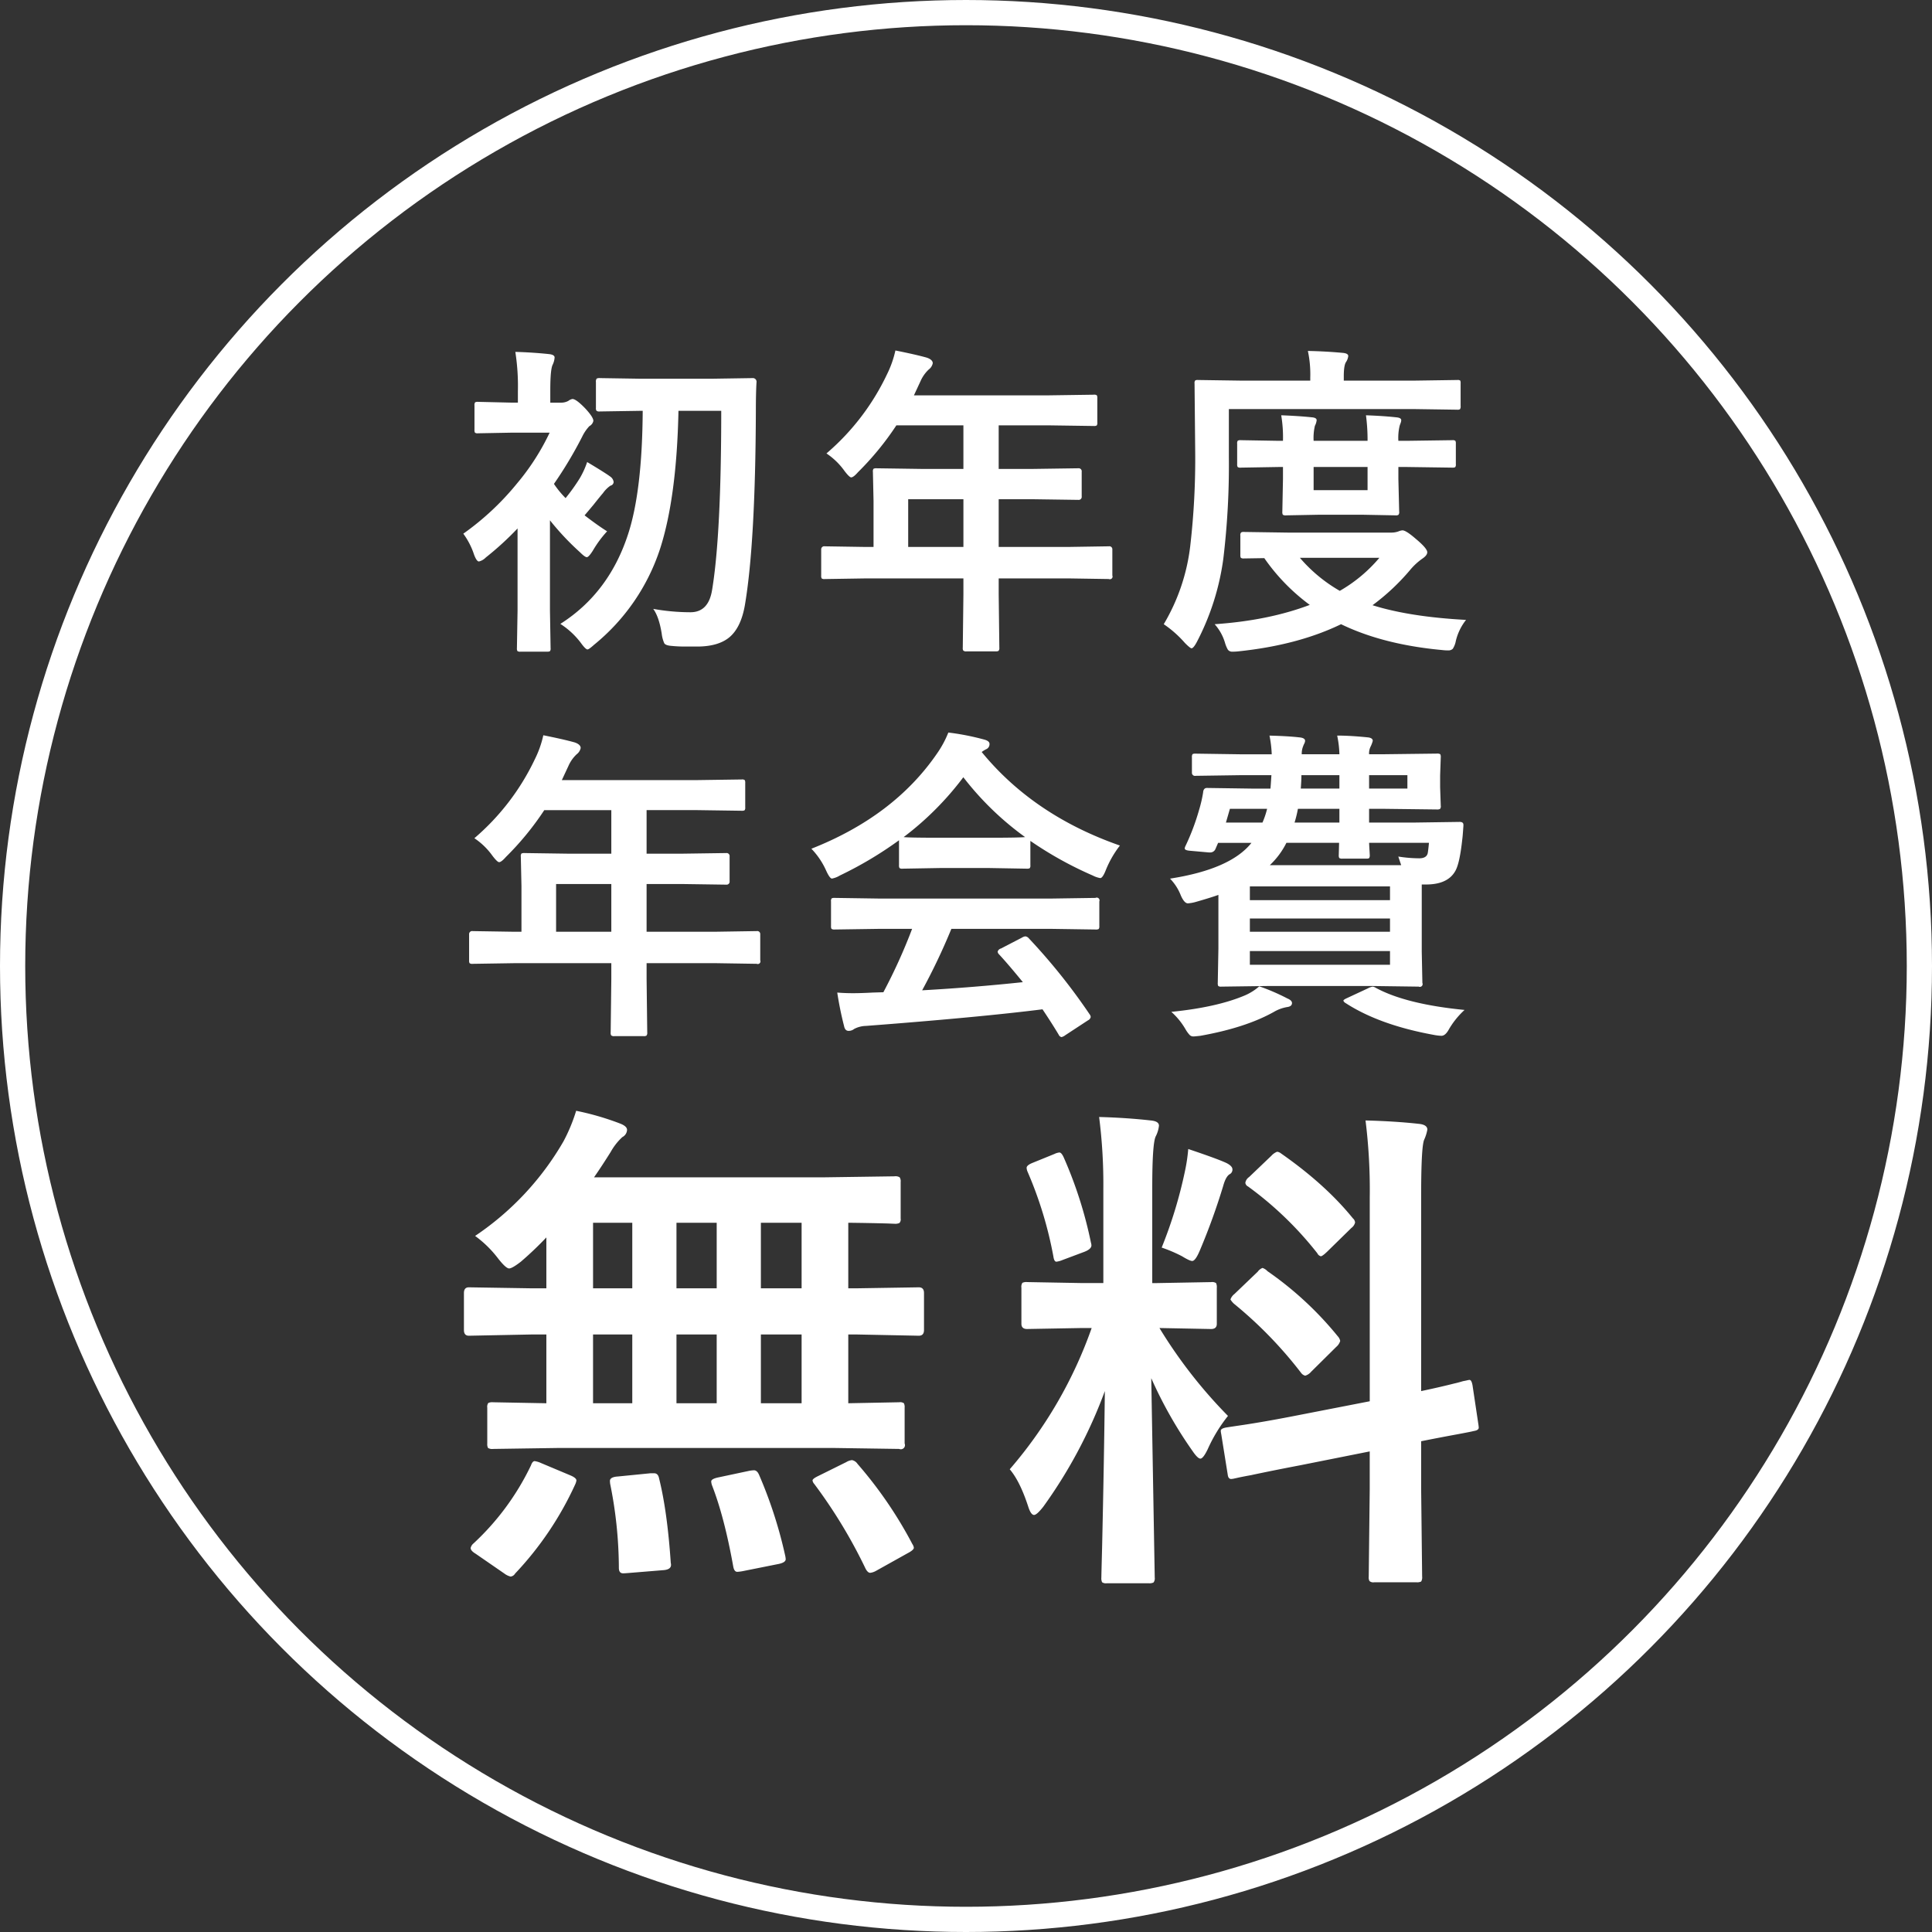 <svg id="無料.svg" xmlns="http://www.w3.org/2000/svg" width="689.5" height="689.5" viewBox="0 0 689.5 689.5">
  <rect x="0" y="0" width="689.5" height="689.5" fill="#333333" stroke="none"/>
  <defs>
    <style>
      .cls-1 {
        fill: none;
        stroke: #fff;
        stroke-width: 9px;
      }

      .cls-2 {
        fill: #fff;
        fill-rule: evenodd;
      }
    </style>
  </defs>
  <circle id="楕円形_1" data-name="楕円形 1" class="cls-1" cx="344.75" cy="344.75" r="340.25"/>
  <path id="初年度_年会費_無料" data-name="初年度 年会費 無料" class="cls-2" d="M293.645,250.967Q292.391,259,285.9,259a75.569,75.569,0,0,1-13.272-1.2q2.051,2.791,3.019,8.772a12.069,12.069,0,0,0,.911,3.475q0.456,0.8,2.62.968a48.741,48.741,0,0,0,5.127.228h3.93q7.575,0,11.563-3.3,4.215-3.532,5.583-11.734,3.7-22.044,3.873-68.866,0-6.551.228-10.367a1.312,1.312,0,0,0-1.424-1.538l-14.81.228H268.3l-14.7-.228a2.3,2.3,0,0,0-1.14.171,1.742,1.742,0,0,0-.284,1.253v9.228a1.547,1.547,0,0,0,.227,1.025,1.786,1.786,0,0,0,1.2.228l14.7-.228h0.569q-0.171,28.653-5.24,44.088-6.835,20.963-24.152,31.956a28.2,28.2,0,0,1,7.234,6.664q1.766,2.448,2.45,2.449,0.512,0,2.335-1.651a73.642,73.642,0,0,0,23.582-34.291q5.924-18.4,6.551-49.215h15.265q0,44.032-3.246,63.854h0ZM208.6,238.207q0.968,2.679,1.823,2.678a5.1,5.1,0,0,0,2.449-1.424,107.99,107.99,0,0,0,11.335-10.367v29.278l-0.227,13.443a1.961,1.961,0,0,0,.171,1.025,1.534,1.534,0,0,0,1.082.228h9.512a1.966,1.966,0,0,0,1.026-.171,1.537,1.537,0,0,0,.228-1.082l-0.228-13.443V226.189a94.154,94.154,0,0,0,10.708,11.392q1.766,1.766,2.45,1.766t2.221-2.45a39.244,39.244,0,0,1,5.013-6.778q-3.361-2.107-8.032-5.7,1.309-1.539,3.076-3.646,2.619-3.3,3.475-4.272a10.782,10.782,0,0,1,2.677-2.677,1.4,1.4,0,0,0,1.139-1.31,2.77,2.77,0,0,0-1.139-1.88q-1.824-1.367-8.316-5.24a29.846,29.846,0,0,1-2.678,5.867,69.2,69.2,0,0,1-5.012,7.006,33.36,33.36,0,0,1-4.158-5.07,145.664,145.664,0,0,0,10.082-16.86,14.948,14.948,0,0,1,2.563-3.76,2.715,2.715,0,0,0,1.424-1.879q0-1.311-2.9-4.443-3.246-3.361-4.557-3.361a3.332,3.332,0,0,0-1.481.683,5.427,5.427,0,0,1-2.563.627h-3.873v-4.443q0-7.461.854-9.114a6.955,6.955,0,0,0,.684-2.563q0-.967-1.88-1.2-5.868-.627-12.133-0.8a79.074,79.074,0,0,1,.911,14.127v3.987h-1.993l-12.247-.285a1.956,1.956,0,0,0-1.025.171,1.8,1.8,0,0,0-.228,1.139v8.658a1.961,1.961,0,0,0,.171,1.026,1.53,1.53,0,0,0,1.082.228l12.247-.228h13.329a83.866,83.866,0,0,1-11.677,18.17,96.537,96.537,0,0,1-19.139,17.886,26.582,26.582,0,0,1,3.759,7.234h0Zm174.726,8.716v5.7L383.1,271.644a1.779,1.779,0,0,0,.171,1.025,1.506,1.506,0,0,0,1.2.285h10.367a1.779,1.779,0,0,0,1.025-.171,1.522,1.522,0,0,0,.285-1.139l-0.228-19.025v-5.7h24.721l14.582,0.227a0.952,0.952,0,0,0,1.254-1.253v-9.284a1.061,1.061,0,0,0-1.254-1.14l-14.582.228H395.915V218.67H408.39l15.949,0.227a1.083,1.083,0,0,0,1.2-1.253v-8.772a1.083,1.083,0,0,0-1.2-1.253l-15.949.228H395.915V192.3h17.943l16.006,0.228a1.961,1.961,0,0,0,1.025-.171,1.528,1.528,0,0,0,.228-1.082v-8.658a1.961,1.961,0,0,0-.171-1.025,1.532,1.532,0,0,0-1.082-.228l-16.006.228h-48.19L368,176.575a12.764,12.764,0,0,1,2.962-4.215,3.708,3.708,0,0,0,1.424-2.222q0-1.251-2.108-1.993-3.816-1.082-11.221-2.563a36.846,36.846,0,0,1-3.019,8.544,85.014,85.014,0,0,1-21.588,28.2,24.937,24.937,0,0,1,6.493,6.322q1.709,2.221,2.336,2.222,0.8,0,2.449-1.88A103.419,103.419,0,0,0,359.4,192.3h23.924v15.551H368.4l-16.007-.228a2.294,2.294,0,0,0-1.139.171,1.532,1.532,0,0,0-.228,1.082l0.228,10.481V235.7h-2.791l-14.582-.228a1.089,1.089,0,0,0-1.31,1.14V245.9a1.963,1.963,0,0,0,.171,1.026,1.655,1.655,0,0,0,1.139.227l14.582-.227h34.861ZM363.618,218.67h19.709V235.7H363.618V218.67Zm165.71,37.822a78.346,78.346,0,0,0,13.329-12.475,22.653,22.653,0,0,1,4.557-4.215q1.652-1.138,1.651-2.221,0-1.368-4.1-4.785-3.476-3.018-4.728-3.019a3.942,3.942,0,0,0-1.367.342,7.465,7.465,0,0,1-2.677.456H499.081l-15.607-.228a1.781,1.781,0,0,0-1.026.171,1.406,1.406,0,0,0-.284,1.139v6.835a2.131,2.131,0,0,0,.17,1.083,1.806,1.806,0,0,0,1.14.227l7.234-.114a70.735,70.735,0,0,0,16.234,16.69q-14.754,5.583-33.949,6.892a17.282,17.282,0,0,1,3.7,6.665,11.2,11.2,0,0,0,1.026,2.449,1.926,1.926,0,0,0,1.651.684,17.185,17.185,0,0,0,2.108-.114q21.246-2.221,36.626-9.684,15.037,7.291,36.171,9.228a14.463,14.463,0,0,0,1.993.114,2.208,2.208,0,0,0,1.709-.569,7.779,7.779,0,0,0,1.083-2.792,19.3,19.3,0,0,1,3.645-7.518q-20.164-1.082-33.379-5.241h0Zm-11.677-5.126a54.139,54.139,0,0,1-14.241-11.791h28.367a52.866,52.866,0,0,1-14.126,11.791h0Zm26.316-64.88,15.607,0.228a1.631,1.631,0,0,0,.969-0.171,1.791,1.791,0,0,0,.227-1.2v-7.974a2.556,2.556,0,0,0-.114-1.026,1.535,1.535,0,0,0-1.082-.228l-15.607.228H519.075v-1.538q0-3.759.74-5.012a4.843,4.843,0,0,0,.854-2.222q0-.967-1.993-1.139-6.21-.569-12.418-0.684a39.534,39.534,0,0,1,.855,9.456v1.139H482.676l-15.607-.228a1.781,1.781,0,0,0-1.026.171,1.537,1.537,0,0,0-.227,1.083l0.227,23.923a270.025,270.025,0,0,1-1.765,34.063,70.669,70.669,0,0,1-9.456,27.911,39.24,39.24,0,0,1,7.576,6.722q1.88,1.879,2.335,1.88,0.684,0,1.88-2.222a90.06,90.06,0,0,0,9.456-29.62,280.047,280.047,0,0,0,1.993-36.626V186.486h65.9Zm-2.393,11.336h-3.019a18.33,18.33,0,0,1,.456-5.355q0.056-.227.342-0.968a3.176,3.176,0,0,0,.228-1.025q0-.855-1.652-1.026-4.614-.512-10.937-0.74a66.721,66.721,0,0,1,.57,9.114H508.309a19.029,19.029,0,0,1,.456-5.355,5.6,5.6,0,0,0,.626-1.993q0-.855-1.538-1.026-4.9-.512-11.107-0.74a47.63,47.63,0,0,1,.626,9.114h-1.538l-13.5-.228a2.123,2.123,0,0,0-1.082.171,1.532,1.532,0,0,0-.228,1.082v7.291a1.956,1.956,0,0,0,.171,1.025,1.648,1.648,0,0,0,1.139.228l13.5-.228h1.538v4.273l-0.228,11.677a2.123,2.123,0,0,0,.171,1.082,1.784,1.784,0,0,0,1.2.228l12.019-.228h14.924l12.076,0.228a1.777,1.777,0,0,0,1.025-.171,1.4,1.4,0,0,0,.285-1.139l-0.285-11.677v-4.273h3.019l16.234,0.228a1.966,1.966,0,0,0,1.026-.171,1.535,1.535,0,0,0,.228-1.082v-7.291a1.961,1.961,0,0,0-.171-1.025,1.535,1.535,0,0,0-1.083-.228Zm-33.265,17.6v-8.26h19.253v8.26H508.309Zm-250.64,168.82v5.7l-0.228,19.025a1.781,1.781,0,0,0,.171,1.026,1.513,1.513,0,0,0,1.2.285h10.367a1.781,1.781,0,0,0,1.026-.171,1.53,1.53,0,0,0,.284-1.14l-0.227-19.025v-5.7h24.721l14.582,0.228a0.952,0.952,0,0,0,1.253-1.253v-9.285a1.06,1.06,0,0,0-1.253-1.139l-14.582.228H270.258V355.99h12.474l15.949,0.228a1.083,1.083,0,0,0,1.2-1.253v-8.772a1.084,1.084,0,0,0-1.2-1.253l-15.949.228H270.258V329.617H288.2l16.007,0.228a1.961,1.961,0,0,0,1.025-.171,1.535,1.535,0,0,0,.228-1.082v-8.658a1.966,1.966,0,0,0-.171-1.026,1.539,1.539,0,0,0-1.082-.227l-16.007.227H240.011l2.335-5.012a12.783,12.783,0,0,1,2.962-4.215,3.71,3.71,0,0,0,1.424-2.222q0-1.252-2.107-1.994-3.817-1.08-11.222-2.563a36.823,36.823,0,0,1-3.018,8.544,84.994,84.994,0,0,1-21.589,28.2,24.945,24.945,0,0,1,6.494,6.323q1.709,2.222,2.335,2.222,0.8,0,2.449-1.88a103.356,103.356,0,0,0,13.671-16.69h23.924v15.551H242.745l-16.006-.228a2.292,2.292,0,0,0-1.139.171,1.532,1.532,0,0,0-.228,1.082l0.228,10.481v16.348h-2.791l-14.583-.228a1.089,1.089,0,0,0-1.31,1.139v9.285a1.956,1.956,0,0,0,.171,1.025,1.653,1.653,0,0,0,1.139.228l14.583-.228h34.86ZM237.96,355.99h19.709v17.032H237.96V355.99ZM365.015,372a196.391,196.391,0,0,1-10.253,22.613l-3.76.114q-4.217.228-7.063,0.228-2.963,0-5.639-.228a122,122,0,0,0,2.449,12.019q0.342,1.651,1.595,1.652a3.1,3.1,0,0,0,1.994-.684,9.476,9.476,0,0,1,4.215-1.082q40.385-3.077,63-5.924,3.474,5.183,5.81,9.114a1.372,1.372,0,0,0,.969.8,3.522,3.522,0,0,0,1.367-.683l8.088-5.3a1.677,1.677,0,0,0,.969-1.2,1.81,1.81,0,0,0-.4-0.968,215.4,215.4,0,0,0-21.7-27.114,1.878,1.878,0,0,0-1.2-.683,2.812,2.812,0,0,0-1.253.455L396.742,379a1.66,1.66,0,0,0-1.2,1.139,1.6,1.6,0,0,0,.513.968q3.132,3.361,8.487,9.912Q386.83,392.9,368.6,393.927A222.425,222.425,0,0,0,379.027,372h36l15.436,0.227a2,2,0,0,0,1.168-.2,1.712,1.712,0,0,0,.2-1.054V362.2a0.988,0.988,0,0,0-1.367-1.253l-15.436.228H352.882l-15.437-.228a2.292,2.292,0,0,0-1.139.171,1.532,1.532,0,0,0-.228,1.082v8.772a1.963,1.963,0,0,0,.171,1.026,1.935,1.935,0,0,0,1.2.227L352.882,372h12.133Zm24.835-63.114a9.351,9.351,0,0,1,1.652-1.025,1.948,1.948,0,0,0,1.139-1.88q0-1.082-2.108-1.6a88.29,88.29,0,0,0-12.588-2.449,36.458,36.458,0,0,1-4.1,7.576Q358.52,331.782,329.072,343.4a27.179,27.179,0,0,1,5.24,7.747q1.311,2.9,2.108,2.9a8.385,8.385,0,0,0,2.791-1.083,135.018,135.018,0,0,0,21.133-12.588v8.886a1.956,1.956,0,0,0,.171,1.025,1.53,1.53,0,0,0,1.082.228l13.215-.228h17.943l13.215,0.228a1.961,1.961,0,0,0,1.025-.171,1.53,1.53,0,0,0,.228-1.082v-8.658a131.574,131.574,0,0,0,22.272,12.36,9.12,9.12,0,0,0,2.677.912q0.855,0,1.994-2.9a36.572,36.572,0,0,1,5.013-8.715q-30.817-10.767-49.329-33.38h0Zm-6.551,9a106.854,106.854,0,0,0,22.044,21.361q-2.562.228-12.588,0.227H374.812q-10.766,0-12.816-.227a108.142,108.142,0,0,0,21.3-21.361h0Zm134.213-8.2H504.069a7.108,7.108,0,0,1,.513-2.9,5.844,5.844,0,0,1,.4-0.912,2.579,2.579,0,0,0,.285-0.968q0-1.082-2.107-1.253-3.875-.456-10.6-0.627a40.68,40.68,0,0,1,.8,6.665H481.911l-15.721-.228a2.128,2.128,0,0,0-1.083.171,1.8,1.8,0,0,0-.227,1.139v5.468a1.088,1.088,0,0,0,1.31,1.139l15.721-.227h11.335q-0.285,4.443-.341,4.784h-6.779l-15.892-.227q-1.254,0-1.367,1.651a46.9,46.9,0,0,1-1.424,6.152,81.317,81.317,0,0,1-4.9,12.987,2.157,2.157,0,0,0-.228.8q0,0.627,1.652.8l7.006,0.627h0.456a2.007,2.007,0,0,0,1.88-1.31l0.911-2.108h11.9q-7.462,9.4-29.05,12.76a17.937,17.937,0,0,1,3.816,5.924q1.252,2.9,2.564,2.9a14.223,14.223,0,0,0,2.62-.456q5.41-1.538,8.259-2.563V379l-0.228,12.3a2.128,2.128,0,0,0,.171,1.083,1.653,1.653,0,0,0,1.139.228l16.861-.228h36.569l16.975,0.228a0.988,0.988,0,0,0,1.31-1.311L546.9,380.142V356.161h1.538q7.8,0,10.481-4.9,1.537-2.734,2.449-11.279,0.114-.625.4-4.728v-0.4q0-1.026-1.31-1.026l-16.006.228H528.107v-4.9h5.354l18.8,0.228a2.3,2.3,0,0,0,1.14-.171,1.408,1.408,0,0,0,.285-1.139l-0.228-6.607v-4.215l0.228-6.494a2.123,2.123,0,0,0-.171-1.082,2.08,2.08,0,0,0-1.254-.228l-18.8.228h-5.354a5.411,5.411,0,0,1,.626-2.9,10.87,10.87,0,0,0,.684-1.88q0-1.082-1.88-1.253-6.208-.627-10.822-0.627a36.9,36.9,0,0,1,.8,6.665h0ZM498.6,341.294h18.8l-0.114,4.329a2.128,2.128,0,0,0,.171,1.083,1.935,1.935,0,0,0,1.2.227h8.431a1.975,1.975,0,0,0,1.025-.17,1.811,1.811,0,0,0,.228-1.14c0-.075-0.02-0.474-0.057-1.2q-0.115-1.709-.171-3.133h21.36q-0.285,2.963-.455,3.76-0.457,1.766-3.019,1.766a48.952,48.952,0,0,1-7.462-.627q0.113,0.4,1.025,3.076H492.677a28.378,28.378,0,0,0,5.924-7.975h0Zm36.968,20.449H485.557v-4.9h50.012v4.9Zm-50.012,23.07v-4.9h50.012v4.9H485.557Zm0-16.519h50.012v4.728H485.557v-4.728ZM502.7,329.161h14.81v4.9H501.506a42.243,42.243,0,0,0,1.2-4.9h0Zm39.076-7.234H528.107v-4.784h13.671v4.784Zm-37.823-4.784h13.557v4.784H503.727q0.228-3.018.228-4.784h0Zm-25.519,12.018h13.272a28.742,28.742,0,0,1-1.651,4.9H477.012Zm50.924,63.456a5.56,5.56,0,0,0-1.709.626l-7.462,3.475q-1.254.57-1.253,0.911a1.629,1.629,0,0,0,.8.855q12.018,7.8,31.386,11.335a17.289,17.289,0,0,0,2.791.342q1.368,0,2.564-2.108a29.293,29.293,0,0,1,5.7-7.12q-20.962-2.051-31.728-7.918a2.381,2.381,0,0,0-1.082-.4h0Zm-45.455,3.075q-9.969,4.274-26.373,5.924a25.161,25.161,0,0,1,5.126,6.323,11.305,11.305,0,0,0,1.367,1.88,1.82,1.82,0,0,0,1.424.57q0.4,0,2.45-.228,16.233-2.906,26.259-8.545a13.928,13.928,0,0,1,4.671-1.708q1.764-.228,1.765-1.424,0-.969-1.651-1.652a76.048,76.048,0,0,0-10.026-4.329,19.351,19.351,0,0,1-5.012,3.189h0ZM336.39,557.247L360.4,557.6a1.48,1.48,0,0,0,1.949-1.949v-12.76a3.054,3.054,0,0,0-.265-1.594,2.389,2.389,0,0,0-1.684-.355l-18.164.355V516.753h2.924L367.4,517.2q1.86,0,1.861-2.038v-13.2q0-2.037-1.861-2.038l-22.24.355h-2.924V476.88q7.8,0.09,14.265.266,1.949,0.09,2.215.089a3.583,3.583,0,0,0,1.773-.266,1.889,1.889,0,0,0,.443-1.595V462.349a2.607,2.607,0,0,0-.355-1.684,2.784,2.784,0,0,0-1.861-.354l-24.809.354H251.5q2.658-3.809,5.937-9.037a21.389,21.389,0,0,1,4.164-5.317,3.044,3.044,0,0,0,1.684-2.569q0-1.33-2.57-2.3a97.672,97.672,0,0,0-15.594-4.519,60.534,60.534,0,0,1-4.519,10.9,102.136,102.136,0,0,1-31.544,33.76,39.561,39.561,0,0,1,8.151,7.974q2.835,3.635,3.988,3.633,1.064,0,4.164-2.392a120.1,120.1,0,0,0,9.127-8.684v18.165h-5.317l-22.329-.355q-1.773,0-1.772,2.038v13.2q0,2.038,1.772,2.038l22.329-.444h5.317V541.3l-19.051-.355a3.3,3.3,0,0,0-1.683.266,2.379,2.379,0,0,0-.355,1.683v12.76a3.051,3.051,0,0,0,.266,1.595,2.8,2.8,0,0,0,1.772.354l23.924-.354H336.39Zm-25.342-40.494H325.58V541.3H311.048V516.753Zm-30.126,0h14.354V541.3H280.922V516.753Zm-29.772,0h14V541.3h-14V516.753Zm59.9-39.873H325.58v23.393H311.048V476.88Zm-30.126,0h14.354v23.393H280.922V476.88Zm-29.772,0h14v23.393h-14V476.88ZM208.441,591.36a3.019,3.019,0,0,0-.974,1.6q0,0.975,1.772,2.038l10.278,7.089a6.015,6.015,0,0,0,2.215,1.063,2.141,2.141,0,0,0,1.595-1.063,116.924,116.924,0,0,0,21.443-31.81,4.868,4.868,0,0,0,.443-1.418q0-.885-2.038-1.772l-10.544-4.43a8.585,8.585,0,0,0-2.3-.709q-0.8,0-1.329,1.506a92.017,92.017,0,0,1-20.557,27.911h0Zm135.126-29.771a4.878,4.878,0,0,0-2.038.708l-10.013,4.962q-2.039.976-2.038,1.6a2.37,2.37,0,0,0,.62,1.241,180.643,180.643,0,0,1,18.342,30.3q0.8,1.417,1.6,1.418a5.4,5.4,0,0,0,1.949-.62l11.431-6.38q2.212-1.152,2.215-1.949a3,3,0,0,0-.532-1.329,149.516,149.516,0,0,0-19.582-28.62,3.071,3.071,0,0,0-1.949-1.329h0Zm-35,3.632a10.715,10.715,0,0,0-1.6.178l-11.253,2.392q-2.392.531-2.392,1.418a5.1,5.1,0,0,0,.266,1.329q4.429,11.343,7.62,29.151,0.352,1.772,1.417,1.773a14.513,14.513,0,0,0,2.038-.266l12.848-2.57q2.392-.531,2.393-1.683a7.493,7.493,0,0,0-.178-1.241,158.547,158.547,0,0,0-9.3-28.8q-0.711-1.683-1.861-1.684h0Zm-48.556,2.216q-2.838.179-2.836,1.594a9.193,9.193,0,0,0,.089,1.064,153.093,153.093,0,0,1,3.1,29.949q0,1.948,1.506,1.949,0.442,0,1.6-.088l13.025-1.064q2.48-.266,2.481-1.86a2.954,2.954,0,0,0-.088-0.709q-1.242-18.429-4.165-30.127-0.354-1.86-1.772-1.86h-1.329Zm173.254-102.7v33.671h-7.443l-19.759-.355a3.311,3.311,0,0,0-1.684.266,2.581,2.581,0,0,0-.354,1.772v12.848q0,1.861,2.038,1.861l19.759-.354H429.1a156.5,156.5,0,0,1-29.241,50.417q3.633,4.253,6.557,13.2,0.975,3.1,2.127,3.1,0.974,0,3.278-2.924A172.25,172.25,0,0,0,433.8,536.956q-0.266,24.189-.975,55.645-0.266,10.188-.266,10.9a3.309,3.309,0,0,0,.266,1.683,2.391,2.391,0,0,0,1.684.354H449.48a3.317,3.317,0,0,0,1.684-.265,2.372,2.372,0,0,0,.443-1.772l-1.241-71.152a151.87,151.87,0,0,0,14.709,25.962q1.861,2.748,2.835,2.747t2.57-3.279a54.713,54.713,0,0,1,7.266-11.961A172.448,172.448,0,0,1,453.29,514.45l18.431,0.354q2.037,0,2.038-1.861V500.1a3.309,3.309,0,0,0-.266-1.683,2.585,2.585,0,0,0-1.772-.355l-19.583.355h-1.417V464.3q0-15.769,1.24-18.253a10.691,10.691,0,0,0,1.152-3.81q0-1.594-2.924-1.861-8.6-.974-18.43-1.24a189.72,189.72,0,0,1,1.506,25.607h0ZM480.4,549.449q-3.014.446-3.456,0.532-1.773.355-1.772,1.152a7.33,7.33,0,0,0,.177,1.24l2.3,14.355q0.177,1.595,1.241,1.6a6.031,6.031,0,0,0,1.152-.178q0.443-.087,1.595-0.354,2.568-.531,4.164-0.8,7.443-1.6,17.633-3.545l24.9-4.962v13.469l-0.354,31.189a2.761,2.761,0,0,0,.266,1.6,2.032,2.032,0,0,0,1.683.443H545a3.313,3.313,0,0,0,1.684-.266,2.817,2.817,0,0,0,.354-1.772l-0.354-31.367V554.854q6.645-1.329,12.936-2.481,5.227-.974,5.76-1.151,1.86-.267,1.861-1.241c0-.118-0.031-0.413-0.089-0.886l-2.127-14.177q-0.354-1.948-1.063-1.949a4.883,4.883,0,0,0-.974.177q-0.356.089-1.33,0.266-2.125.621-3.012,0.8-5.229,1.329-11.962,2.747V467.4q0-17.546,1.063-20.114a15.3,15.3,0,0,0,1.152-3.633q0-1.682-2.747-2.038-8.685-.974-19.316-1.241a200.231,200.231,0,0,1,1.506,27.557v72.658l-27.734,5.4q-11.43,2.215-20.2,3.455h0Zm9.658-56.442a3.788,3.788,0,0,0-1.683,1.329l-8.329,7.975a4.256,4.256,0,0,0-1.418,1.949,6.859,6.859,0,0,0,1.24,1.506A148.983,148.983,0,0,1,503.8,530.4a2.664,2.664,0,0,0,1.507,1.063,4.434,4.434,0,0,0,2.126-1.417l8.949-8.861a4.427,4.427,0,0,0,1.418-2.127,3.5,3.5,0,0,0-.886-1.683,121.309,121.309,0,0,0-25.076-23.215,4.226,4.226,0,0,0-1.772-1.152h0Zm5.228-41.468a5.407,5.407,0,0,0-2.038,1.418l-7.975,7.62a3.073,3.073,0,0,0-1.329,2.038,1.688,1.688,0,0,0,.975,1.329,124.447,124.447,0,0,1,24.721,23.835,1.9,1.9,0,0,0,1.241,1.063q0.531,0,2.215-1.595l8.683-8.506a3.372,3.372,0,0,0,1.329-1.949,2.234,2.234,0,0,0-.8-1.506q-9.749-12.05-25.607-23.127a2.785,2.785,0,0,0-1.418-.62h0Zm-33.936,37.3q2.745,1.684,3.632,1.684,1.15,0,2.747-3.81a230.382,230.382,0,0,0,8.329-23.038q0.885-3.191,2.215-4.076a1.831,1.831,0,0,0,1.064-1.772q0-1.151-2.038-2.215-2.925-1.416-13.734-5.051a60.9,60.9,0,0,1-1.152,7.8,160.693,160.693,0,0,1-8.329,27.379,50.812,50.812,0,0,1,7.266,3.1h0Zm-43.772-37.037a5.355,5.355,0,0,0-1.772.531l-7.62,3.1q-2.305.887-2.3,1.86a4.061,4.061,0,0,0,.354,1.418,139.968,139.968,0,0,1,9.215,30.3q0.266,1.773,1.064,1.772a8.563,8.563,0,0,0,2.215-.621l7.8-2.924q2.48-.974,2.481-2.3a3.813,3.813,0,0,0-.177-0.975,150.07,150.07,0,0,0-9.747-30.481q-0.8-1.681-1.506-1.683h0Z" transform="translate(-39.5 -40.5)"/>
</svg>
